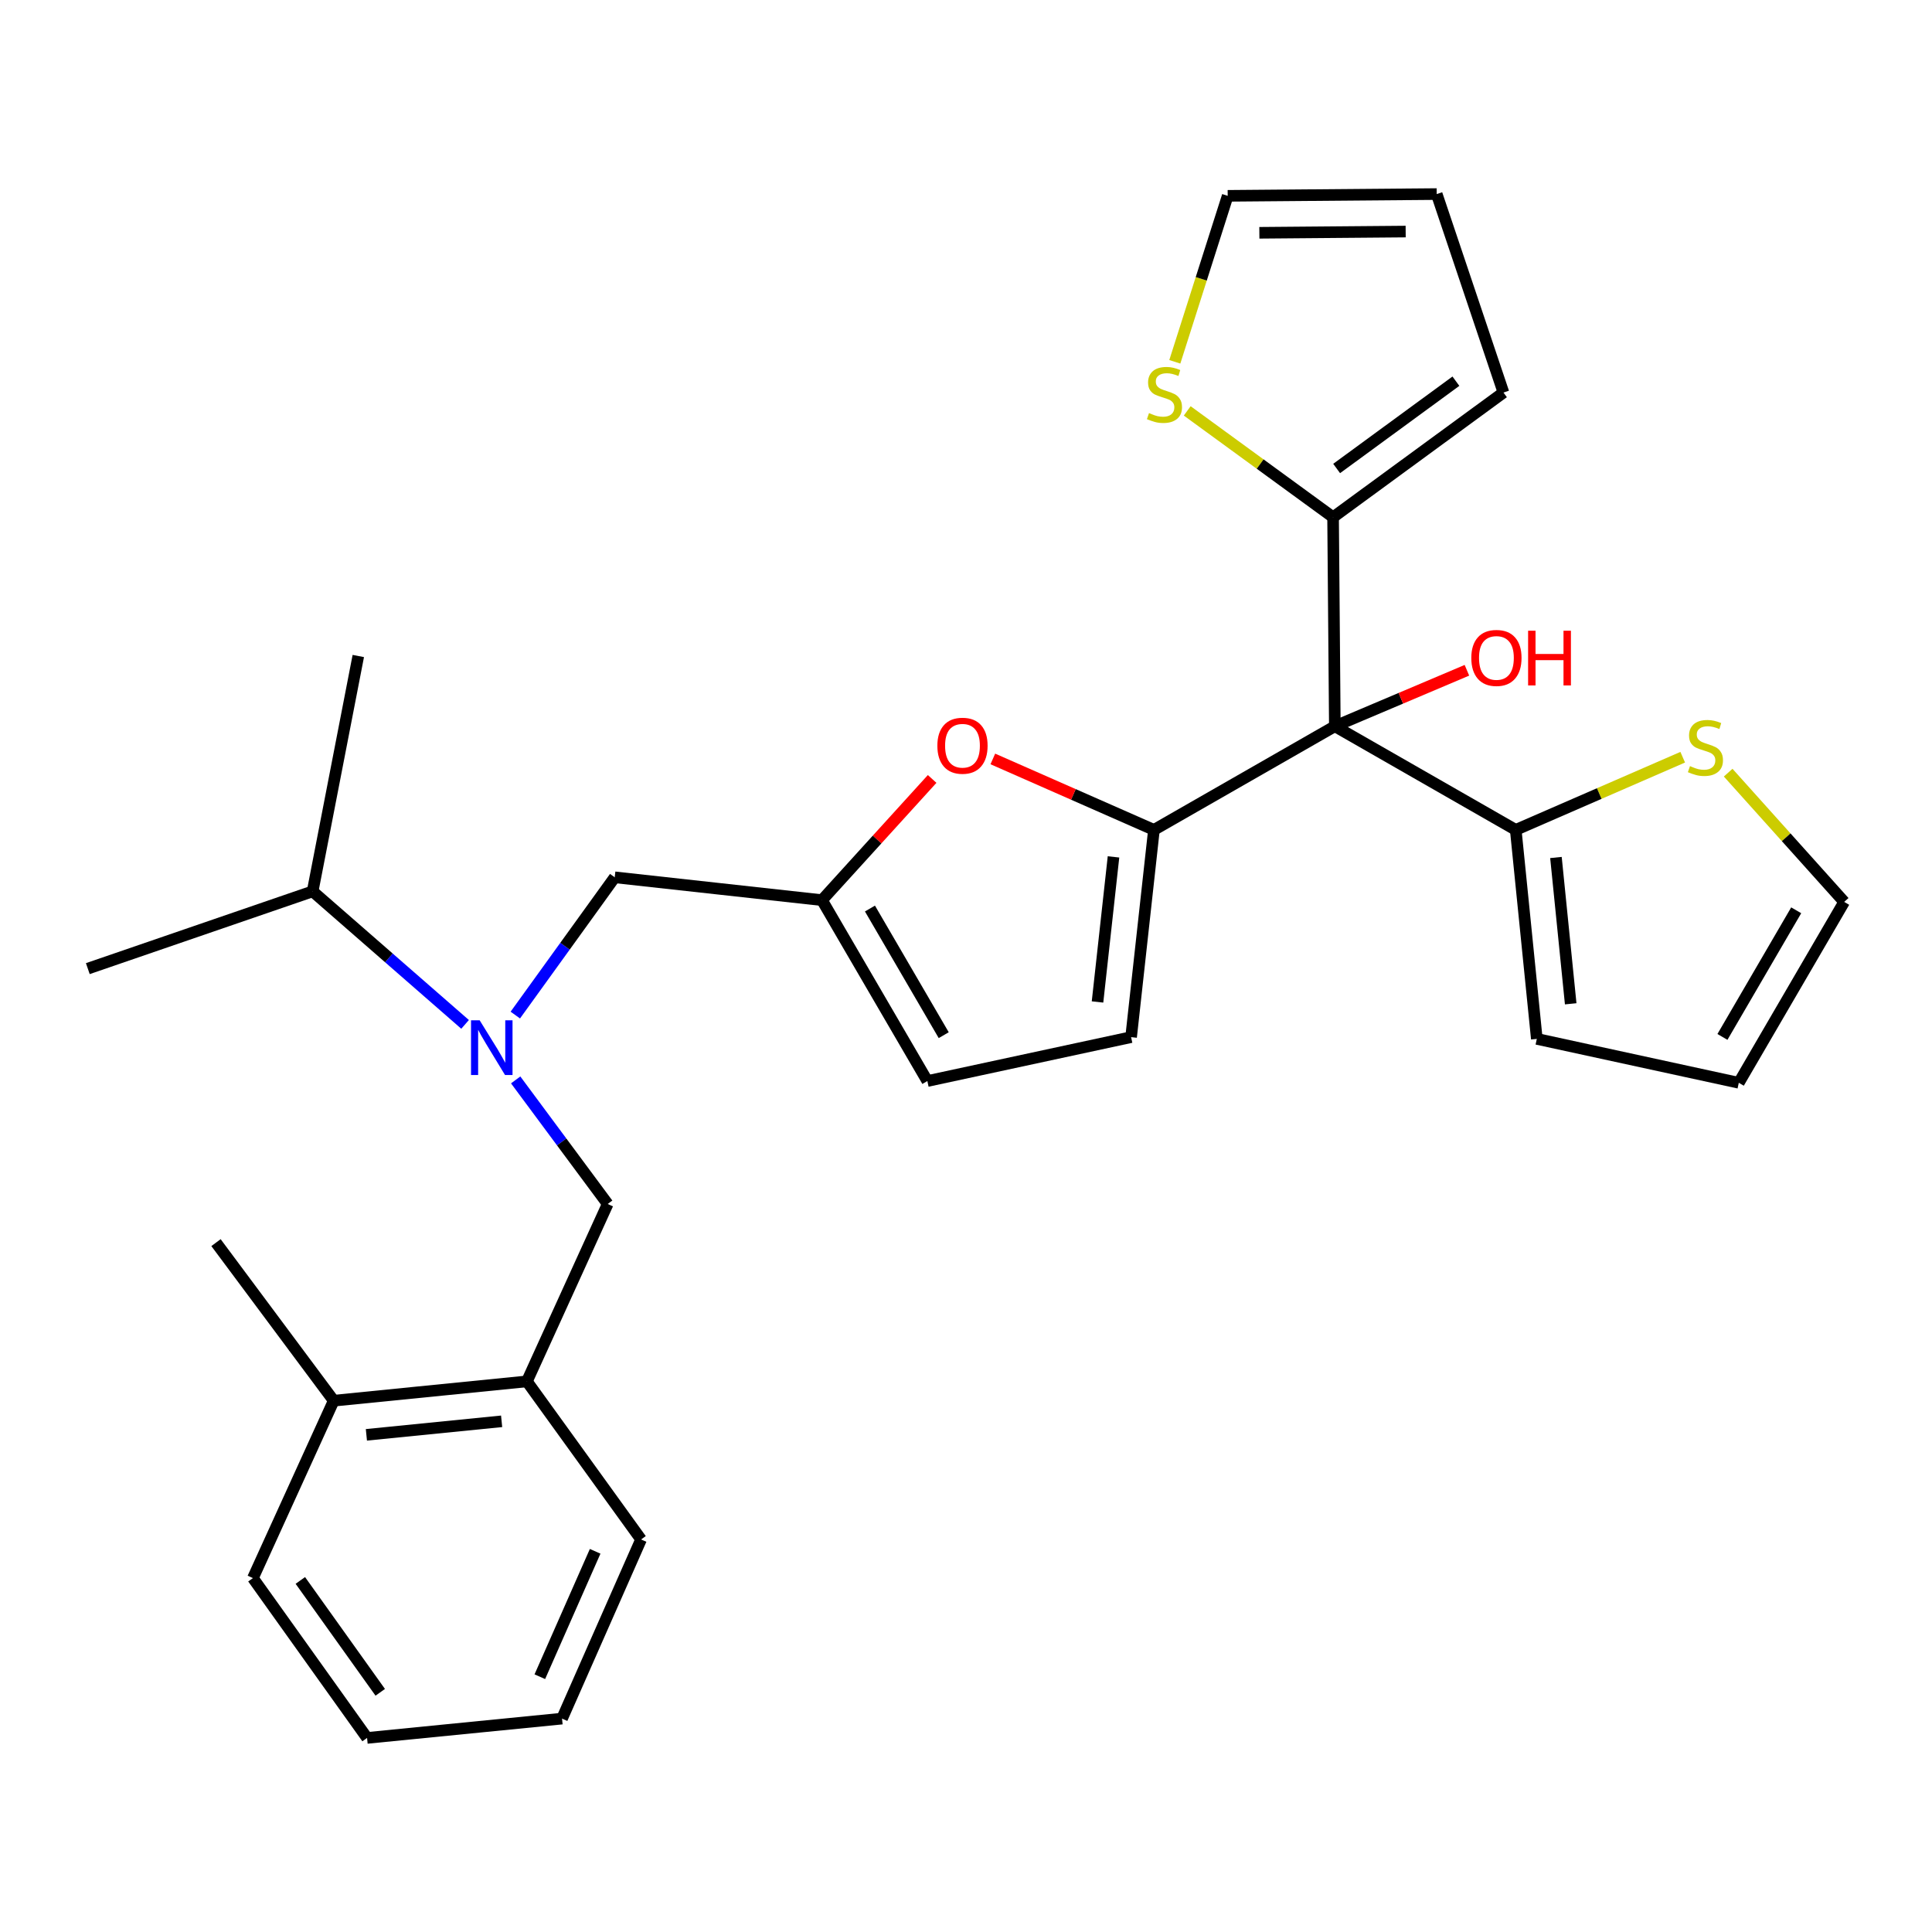 <?xml version='1.0' encoding='iso-8859-1'?>
<svg version='1.1' baseProfile='full'
              xmlns='http://www.w3.org/2000/svg'
                      xmlns:rdkit='http://www.rdkit.org/xml'
                      xmlns:xlink='http://www.w3.org/1999/xlink'
                  xml:space='preserve'
width='1000px' height='1000px' viewBox='0 0 1000 1000'>
<!-- END OF HEADER -->
<rect style='opacity:1.0;fill:#FFFFFF;stroke:none' width='1000' height='1000' x='0' y='0'> </rect>
<path class='bond-0' d='M 614.505,212.675 L 652.252,240.199' style='fill:none;fill-rule:evenodd;stroke:#CCCC00;stroke-width:6px;stroke-linecap:butt;stroke-linejoin:miter;stroke-opacity:1' />
<path class='bond-0' d='M 652.252,240.199 L 690,267.722' style='fill:none;fill-rule:evenodd;stroke:#000000;stroke-width:6px;stroke-linecap:butt;stroke-linejoin:miter;stroke-opacity:1' />
<path class='bond-1' d='M 608.082,187.27 L 621.767,144.316' style='fill:none;fill-rule:evenodd;stroke:#CCCC00;stroke-width:6px;stroke-linecap:butt;stroke-linejoin:miter;stroke-opacity:1' />
<path class='bond-1' d='M 621.767,144.316 L 635.453,101.361' style='fill:none;fill-rule:evenodd;stroke:#000000;stroke-width:6px;stroke-linecap:butt;stroke-linejoin:miter;stroke-opacity:1' />
<path class='bond-2' d='M 690.91,375.907 L 690,267.722' style='fill:none;fill-rule:evenodd;stroke:#000000;stroke-width:6px;stroke-linecap:butt;stroke-linejoin:miter;stroke-opacity:1' />
<path class='bond-3' d='M 690.91,375.907 L 725.092,361.419' style='fill:none;fill-rule:evenodd;stroke:#000000;stroke-width:6px;stroke-linecap:butt;stroke-linejoin:miter;stroke-opacity:1' />
<path class='bond-3' d='M 725.092,361.419 L 759.274,346.931' style='fill:none;fill-rule:evenodd;stroke:#FF0000;stroke-width:6px;stroke-linecap:butt;stroke-linejoin:miter;stroke-opacity:1' />
<path class='bond-4' d='M 690.91,375.907 L 597.275,429.544' style='fill:none;fill-rule:evenodd;stroke:#000000;stroke-width:6px;stroke-linecap:butt;stroke-linejoin:miter;stroke-opacity:1' />
<path class='bond-5' d='M 690.91,375.907 L 784.545,429.544' style='fill:none;fill-rule:evenodd;stroke:#000000;stroke-width:6px;stroke-linecap:butt;stroke-linejoin:miter;stroke-opacity:1' />
<path class='bond-6' d='M 690,267.722 L 778.185,203.176' style='fill:none;fill-rule:evenodd;stroke:#000000;stroke-width:6px;stroke-linecap:butt;stroke-linejoin:miter;stroke-opacity:1' />
<path class='bond-6' d='M 691.846,242.49 L 753.575,197.307' style='fill:none;fill-rule:evenodd;stroke:#000000;stroke-width:6px;stroke-linecap:butt;stroke-linejoin:miter;stroke-opacity:1' />
<path class='bond-7' d='M 240.726,530.221 L 201.272,495.791' style='fill:none;fill-rule:evenodd;stroke:#0000FF;stroke-width:6px;stroke-linecap:butt;stroke-linejoin:miter;stroke-opacity:1' />
<path class='bond-7' d='M 201.272,495.791 L 161.818,461.362' style='fill:none;fill-rule:evenodd;stroke:#000000;stroke-width:6px;stroke-linecap:butt;stroke-linejoin:miter;stroke-opacity:1' />
<path class='bond-8' d='M 266.911,558.956 L 290.725,591.07' style='fill:none;fill-rule:evenodd;stroke:#0000FF;stroke-width:6px;stroke-linecap:butt;stroke-linejoin:miter;stroke-opacity:1' />
<path class='bond-8' d='M 290.725,591.07 L 314.54,623.183' style='fill:none;fill-rule:evenodd;stroke:#000000;stroke-width:6px;stroke-linecap:butt;stroke-linejoin:miter;stroke-opacity:1' />
<path class='bond-9' d='M 266.723,525.399 L 292.451,489.746' style='fill:none;fill-rule:evenodd;stroke:#0000FF;stroke-width:6px;stroke-linecap:butt;stroke-linejoin:miter;stroke-opacity:1' />
<path class='bond-9' d='M 292.451,489.746 L 318.18,454.093' style='fill:none;fill-rule:evenodd;stroke:#000000;stroke-width:6px;stroke-linecap:butt;stroke-linejoin:miter;stroke-opacity:1' />
<path class='bond-10' d='M 597.275,429.544 L 555.581,411.183' style='fill:none;fill-rule:evenodd;stroke:#000000;stroke-width:6px;stroke-linecap:butt;stroke-linejoin:miter;stroke-opacity:1' />
<path class='bond-10' d='M 555.581,411.183 L 513.887,392.823' style='fill:none;fill-rule:evenodd;stroke:#FF0000;stroke-width:6px;stroke-linecap:butt;stroke-linejoin:miter;stroke-opacity:1' />
<path class='bond-11' d='M 597.275,429.544 L 585.455,536.818' style='fill:none;fill-rule:evenodd;stroke:#000000;stroke-width:6px;stroke-linecap:butt;stroke-linejoin:miter;stroke-opacity:1' />
<path class='bond-11' d='M 576.347,443.524 L 568.073,518.616' style='fill:none;fill-rule:evenodd;stroke:#000000;stroke-width:6px;stroke-linecap:butt;stroke-linejoin:miter;stroke-opacity:1' />
<path class='bond-12' d='M 314.54,623.183 L 272.722,714.998' style='fill:none;fill-rule:evenodd;stroke:#000000;stroke-width:6px;stroke-linecap:butt;stroke-linejoin:miter;stroke-opacity:1' />
<path class='bond-13' d='M 272.722,714.998 L 172.728,724.998' style='fill:none;fill-rule:evenodd;stroke:#000000;stroke-width:6px;stroke-linecap:butt;stroke-linejoin:miter;stroke-opacity:1' />
<path class='bond-13' d='M 259.64,735.673 L 189.644,742.673' style='fill:none;fill-rule:evenodd;stroke:#000000;stroke-width:6px;stroke-linecap:butt;stroke-linejoin:miter;stroke-opacity:1' />
<path class='bond-14' d='M 272.722,714.998 L 331.819,796.824' style='fill:none;fill-rule:evenodd;stroke:#000000;stroke-width:6px;stroke-linecap:butt;stroke-linejoin:miter;stroke-opacity:1' />
<path class='bond-15' d='M 172.728,724.998 L 111.8,643.182' style='fill:none;fill-rule:evenodd;stroke:#000000;stroke-width:6px;stroke-linecap:butt;stroke-linejoin:miter;stroke-opacity:1' />
<path class='bond-16' d='M 172.728,724.998 L 130.91,816.823' style='fill:none;fill-rule:evenodd;stroke:#000000;stroke-width:6px;stroke-linecap:butt;stroke-linejoin:miter;stroke-opacity:1' />
<path class='bond-17' d='M 161.818,461.362 L 45.455,501.36' style='fill:none;fill-rule:evenodd;stroke:#000000;stroke-width:6px;stroke-linecap:butt;stroke-linejoin:miter;stroke-opacity:1' />
<path class='bond-18' d='M 161.818,461.362 L 185.457,339.549' style='fill:none;fill-rule:evenodd;stroke:#000000;stroke-width:6px;stroke-linecap:butt;stroke-linejoin:miter;stroke-opacity:1' />
<path class='bond-19' d='M 331.819,796.824 L 290.911,889.549' style='fill:none;fill-rule:evenodd;stroke:#000000;stroke-width:6px;stroke-linecap:butt;stroke-linejoin:miter;stroke-opacity:1' />
<path class='bond-19' d='M 308.052,802.955 L 279.416,867.862' style='fill:none;fill-rule:evenodd;stroke:#000000;stroke-width:6px;stroke-linecap:butt;stroke-linejoin:miter;stroke-opacity:1' />
<path class='bond-20' d='M 130.91,816.823 L 189.997,899.549' style='fill:none;fill-rule:evenodd;stroke:#000000;stroke-width:6px;stroke-linecap:butt;stroke-linejoin:miter;stroke-opacity:1' />
<path class='bond-20' d='M 155.455,818.031 L 196.815,875.939' style='fill:none;fill-rule:evenodd;stroke:#000000;stroke-width:6px;stroke-linecap:butt;stroke-linejoin:miter;stroke-opacity:1' />
<path class='bond-21' d='M 290.911,889.549 L 189.997,899.549' style='fill:none;fill-rule:evenodd;stroke:#000000;stroke-width:6px;stroke-linecap:butt;stroke-linejoin:miter;stroke-opacity:1' />
<path class='bond-22' d='M 482.477,403.181 L 453.965,434.546' style='fill:none;fill-rule:evenodd;stroke:#FF0000;stroke-width:6px;stroke-linecap:butt;stroke-linejoin:miter;stroke-opacity:1' />
<path class='bond-22' d='M 453.965,434.546 L 425.454,465.912' style='fill:none;fill-rule:evenodd;stroke:#000000;stroke-width:6px;stroke-linecap:butt;stroke-linejoin:miter;stroke-opacity:1' />
<path class='bond-23' d='M 425.454,465.912 L 480.001,559.547' style='fill:none;fill-rule:evenodd;stroke:#000000;stroke-width:6px;stroke-linecap:butt;stroke-linejoin:miter;stroke-opacity:1' />
<path class='bond-23' d='M 450.287,470.257 L 488.47,535.801' style='fill:none;fill-rule:evenodd;stroke:#000000;stroke-width:6px;stroke-linecap:butt;stroke-linejoin:miter;stroke-opacity:1' />
<path class='bond-24' d='M 425.454,465.912 L 318.18,454.093' style='fill:none;fill-rule:evenodd;stroke:#000000;stroke-width:6px;stroke-linecap:butt;stroke-linejoin:miter;stroke-opacity:1' />
<path class='bond-25' d='M 480.001,559.547 L 585.455,536.818' style='fill:none;fill-rule:evenodd;stroke:#000000;stroke-width:6px;stroke-linecap:butt;stroke-linejoin:miter;stroke-opacity:1' />
<path class='bond-26' d='M 778.185,203.176 L 743.637,100.451' style='fill:none;fill-rule:evenodd;stroke:#000000;stroke-width:6px;stroke-linecap:butt;stroke-linejoin:miter;stroke-opacity:1' />
<path class='bond-27' d='M 743.637,100.451 L 635.453,101.361' style='fill:none;fill-rule:evenodd;stroke:#000000;stroke-width:6px;stroke-linecap:butt;stroke-linejoin:miter;stroke-opacity:1' />
<path class='bond-27' d='M 727.571,119.858 L 651.842,120.495' style='fill:none;fill-rule:evenodd;stroke:#000000;stroke-width:6px;stroke-linecap:butt;stroke-linejoin:miter;stroke-opacity:1' />
<path class='bond-28' d='M 870.973,391.932 L 827.759,410.738' style='fill:none;fill-rule:evenodd;stroke:#CCCC00;stroke-width:6px;stroke-linecap:butt;stroke-linejoin:miter;stroke-opacity:1' />
<path class='bond-28' d='M 827.759,410.738 L 784.545,429.544' style='fill:none;fill-rule:evenodd;stroke:#000000;stroke-width:6px;stroke-linecap:butt;stroke-linejoin:miter;stroke-opacity:1' />
<path class='bond-29' d='M 894.497,399.926 L 924.521,433.374' style='fill:none;fill-rule:evenodd;stroke:#CCCC00;stroke-width:6px;stroke-linecap:butt;stroke-linejoin:miter;stroke-opacity:1' />
<path class='bond-29' d='M 924.521,433.374 L 954.545,466.822' style='fill:none;fill-rule:evenodd;stroke:#000000;stroke-width:6px;stroke-linecap:butt;stroke-linejoin:miter;stroke-opacity:1' />
<path class='bond-30' d='M 784.545,429.544 L 795.454,537.728' style='fill:none;fill-rule:evenodd;stroke:#000000;stroke-width:6px;stroke-linecap:butt;stroke-linejoin:miter;stroke-opacity:1' />
<path class='bond-30' d='M 805.355,443.838 L 812.991,519.567' style='fill:none;fill-rule:evenodd;stroke:#000000;stroke-width:6px;stroke-linecap:butt;stroke-linejoin:miter;stroke-opacity:1' />
<path class='bond-31' d='M 795.454,537.728 L 899.998,560.457' style='fill:none;fill-rule:evenodd;stroke:#000000;stroke-width:6px;stroke-linecap:butt;stroke-linejoin:miter;stroke-opacity:1' />
<path class='bond-32' d='M 899.998,560.457 L 954.545,466.822' style='fill:none;fill-rule:evenodd;stroke:#000000;stroke-width:6px;stroke-linecap:butt;stroke-linejoin:miter;stroke-opacity:1' />
<path class='bond-32' d='M 891.529,536.711 L 929.712,471.167' style='fill:none;fill-rule:evenodd;stroke:#000000;stroke-width:6px;stroke-linecap:butt;stroke-linejoin:miter;stroke-opacity:1' />
<path  class='atom-0' d='M 594.724 213.806
Q 595.044 213.926, 596.364 214.486
Q 597.684 215.046, 599.124 215.406
Q 600.604 215.726, 602.044 215.726
Q 604.724 215.726, 606.284 214.446
Q 607.844 213.126, 607.844 210.846
Q 607.844 209.286, 607.044 208.326
Q 606.284 207.366, 605.084 206.846
Q 603.884 206.326, 601.884 205.726
Q 599.364 204.966, 597.844 204.246
Q 596.364 203.526, 595.284 202.006
Q 594.244 200.486, 594.244 197.926
Q 594.244 194.366, 596.644 192.166
Q 599.084 189.966, 603.884 189.966
Q 607.164 189.966, 610.884 191.526
L 609.964 194.606
Q 606.564 193.206, 604.004 193.206
Q 601.244 193.206, 599.724 194.366
Q 598.204 195.486, 598.244 197.446
Q 598.244 198.966, 599.004 199.886
Q 599.804 200.806, 600.924 201.326
Q 602.084 201.846, 604.004 202.446
Q 606.564 203.246, 608.084 204.046
Q 609.604 204.846, 610.684 206.486
Q 611.804 208.086, 611.804 210.846
Q 611.804 214.766, 609.164 216.886
Q 606.564 218.966, 602.204 218.966
Q 599.684 218.966, 597.764 218.406
Q 595.884 217.886, 593.644 216.966
L 594.724 213.806
' fill='#CCCC00'/>
<path  class='atom-2' d='M 761.545 340.539
Q 761.545 333.739, 764.905 329.939
Q 768.265 326.139, 774.545 326.139
Q 780.825 326.139, 784.185 329.939
Q 787.545 333.739, 787.545 340.539
Q 787.545 347.419, 784.145 351.339
Q 780.745 355.219, 774.545 355.219
Q 768.305 355.219, 764.905 351.339
Q 761.545 347.459, 761.545 340.539
M 774.545 352.019
Q 778.865 352.019, 781.185 349.139
Q 783.545 346.219, 783.545 340.539
Q 783.545 334.979, 781.185 332.179
Q 778.865 329.339, 774.545 329.339
Q 770.225 329.339, 767.865 332.139
Q 765.545 334.939, 765.545 340.539
Q 765.545 346.259, 767.865 349.139
Q 770.225 352.019, 774.545 352.019
' fill='#FF0000'/>
<path  class='atom-2' d='M 790.945 326.459
L 794.785 326.459
L 794.785 338.499
L 809.265 338.499
L 809.265 326.459
L 813.105 326.459
L 813.105 354.779
L 809.265 354.779
L 809.265 341.699
L 794.785 341.699
L 794.785 354.779
L 790.945 354.779
L 790.945 326.459
' fill='#FF0000'/>
<path  class='atom-4' d='M 248.283 528.118
L 257.563 543.118
Q 258.483 544.598, 259.963 547.278
Q 261.443 549.958, 261.523 550.118
L 261.523 528.118
L 265.283 528.118
L 265.283 556.438
L 261.403 556.438
L 251.443 540.038
Q 250.283 538.118, 249.043 535.918
Q 247.843 533.718, 247.483 533.038
L 247.483 556.438
L 243.803 556.438
L 243.803 528.118
L 248.283 528.118
' fill='#0000FF'/>
<path  class='atom-17' d='M 485.18 385.986
Q 485.18 379.186, 488.54 375.386
Q 491.9 371.586, 498.18 371.586
Q 504.46 371.586, 507.82 375.386
Q 511.18 379.186, 511.18 385.986
Q 511.18 392.866, 507.78 396.786
Q 504.38 400.666, 498.18 400.666
Q 491.94 400.666, 488.54 396.786
Q 485.18 392.906, 485.18 385.986
M 498.18 397.466
Q 502.5 397.466, 504.82 394.586
Q 507.18 391.666, 507.18 385.986
Q 507.18 380.426, 504.82 377.626
Q 502.5 374.786, 498.18 374.786
Q 493.86 374.786, 491.5 377.586
Q 489.18 380.386, 489.18 385.986
Q 489.18 391.706, 491.5 394.586
Q 493.86 397.466, 498.18 397.466
' fill='#FF0000'/>
<path  class='atom-25' d='M 874.729 396.536
Q 875.049 396.656, 876.369 397.216
Q 877.689 397.776, 879.129 398.136
Q 880.609 398.456, 882.049 398.456
Q 884.729 398.456, 886.289 397.176
Q 887.849 395.856, 887.849 393.576
Q 887.849 392.016, 887.049 391.056
Q 886.289 390.096, 885.089 389.576
Q 883.889 389.056, 881.889 388.456
Q 879.369 387.696, 877.849 386.976
Q 876.369 386.256, 875.289 384.736
Q 874.249 383.216, 874.249 380.656
Q 874.249 377.096, 876.649 374.896
Q 879.089 372.696, 883.889 372.696
Q 887.169 372.696, 890.889 374.256
L 889.969 377.336
Q 886.569 375.936, 884.009 375.936
Q 881.249 375.936, 879.729 377.096
Q 878.209 378.216, 878.249 380.176
Q 878.249 381.696, 879.009 382.616
Q 879.809 383.536, 880.929 384.056
Q 882.089 384.576, 884.009 385.176
Q 886.569 385.976, 888.089 386.776
Q 889.609 387.576, 890.689 389.216
Q 891.809 390.816, 891.809 393.576
Q 891.809 397.496, 889.169 399.616
Q 886.569 401.696, 882.209 401.696
Q 879.689 401.696, 877.769 401.136
Q 875.889 400.616, 873.649 399.696
L 874.729 396.536
' fill='#CCCC00'/>
</svg>
